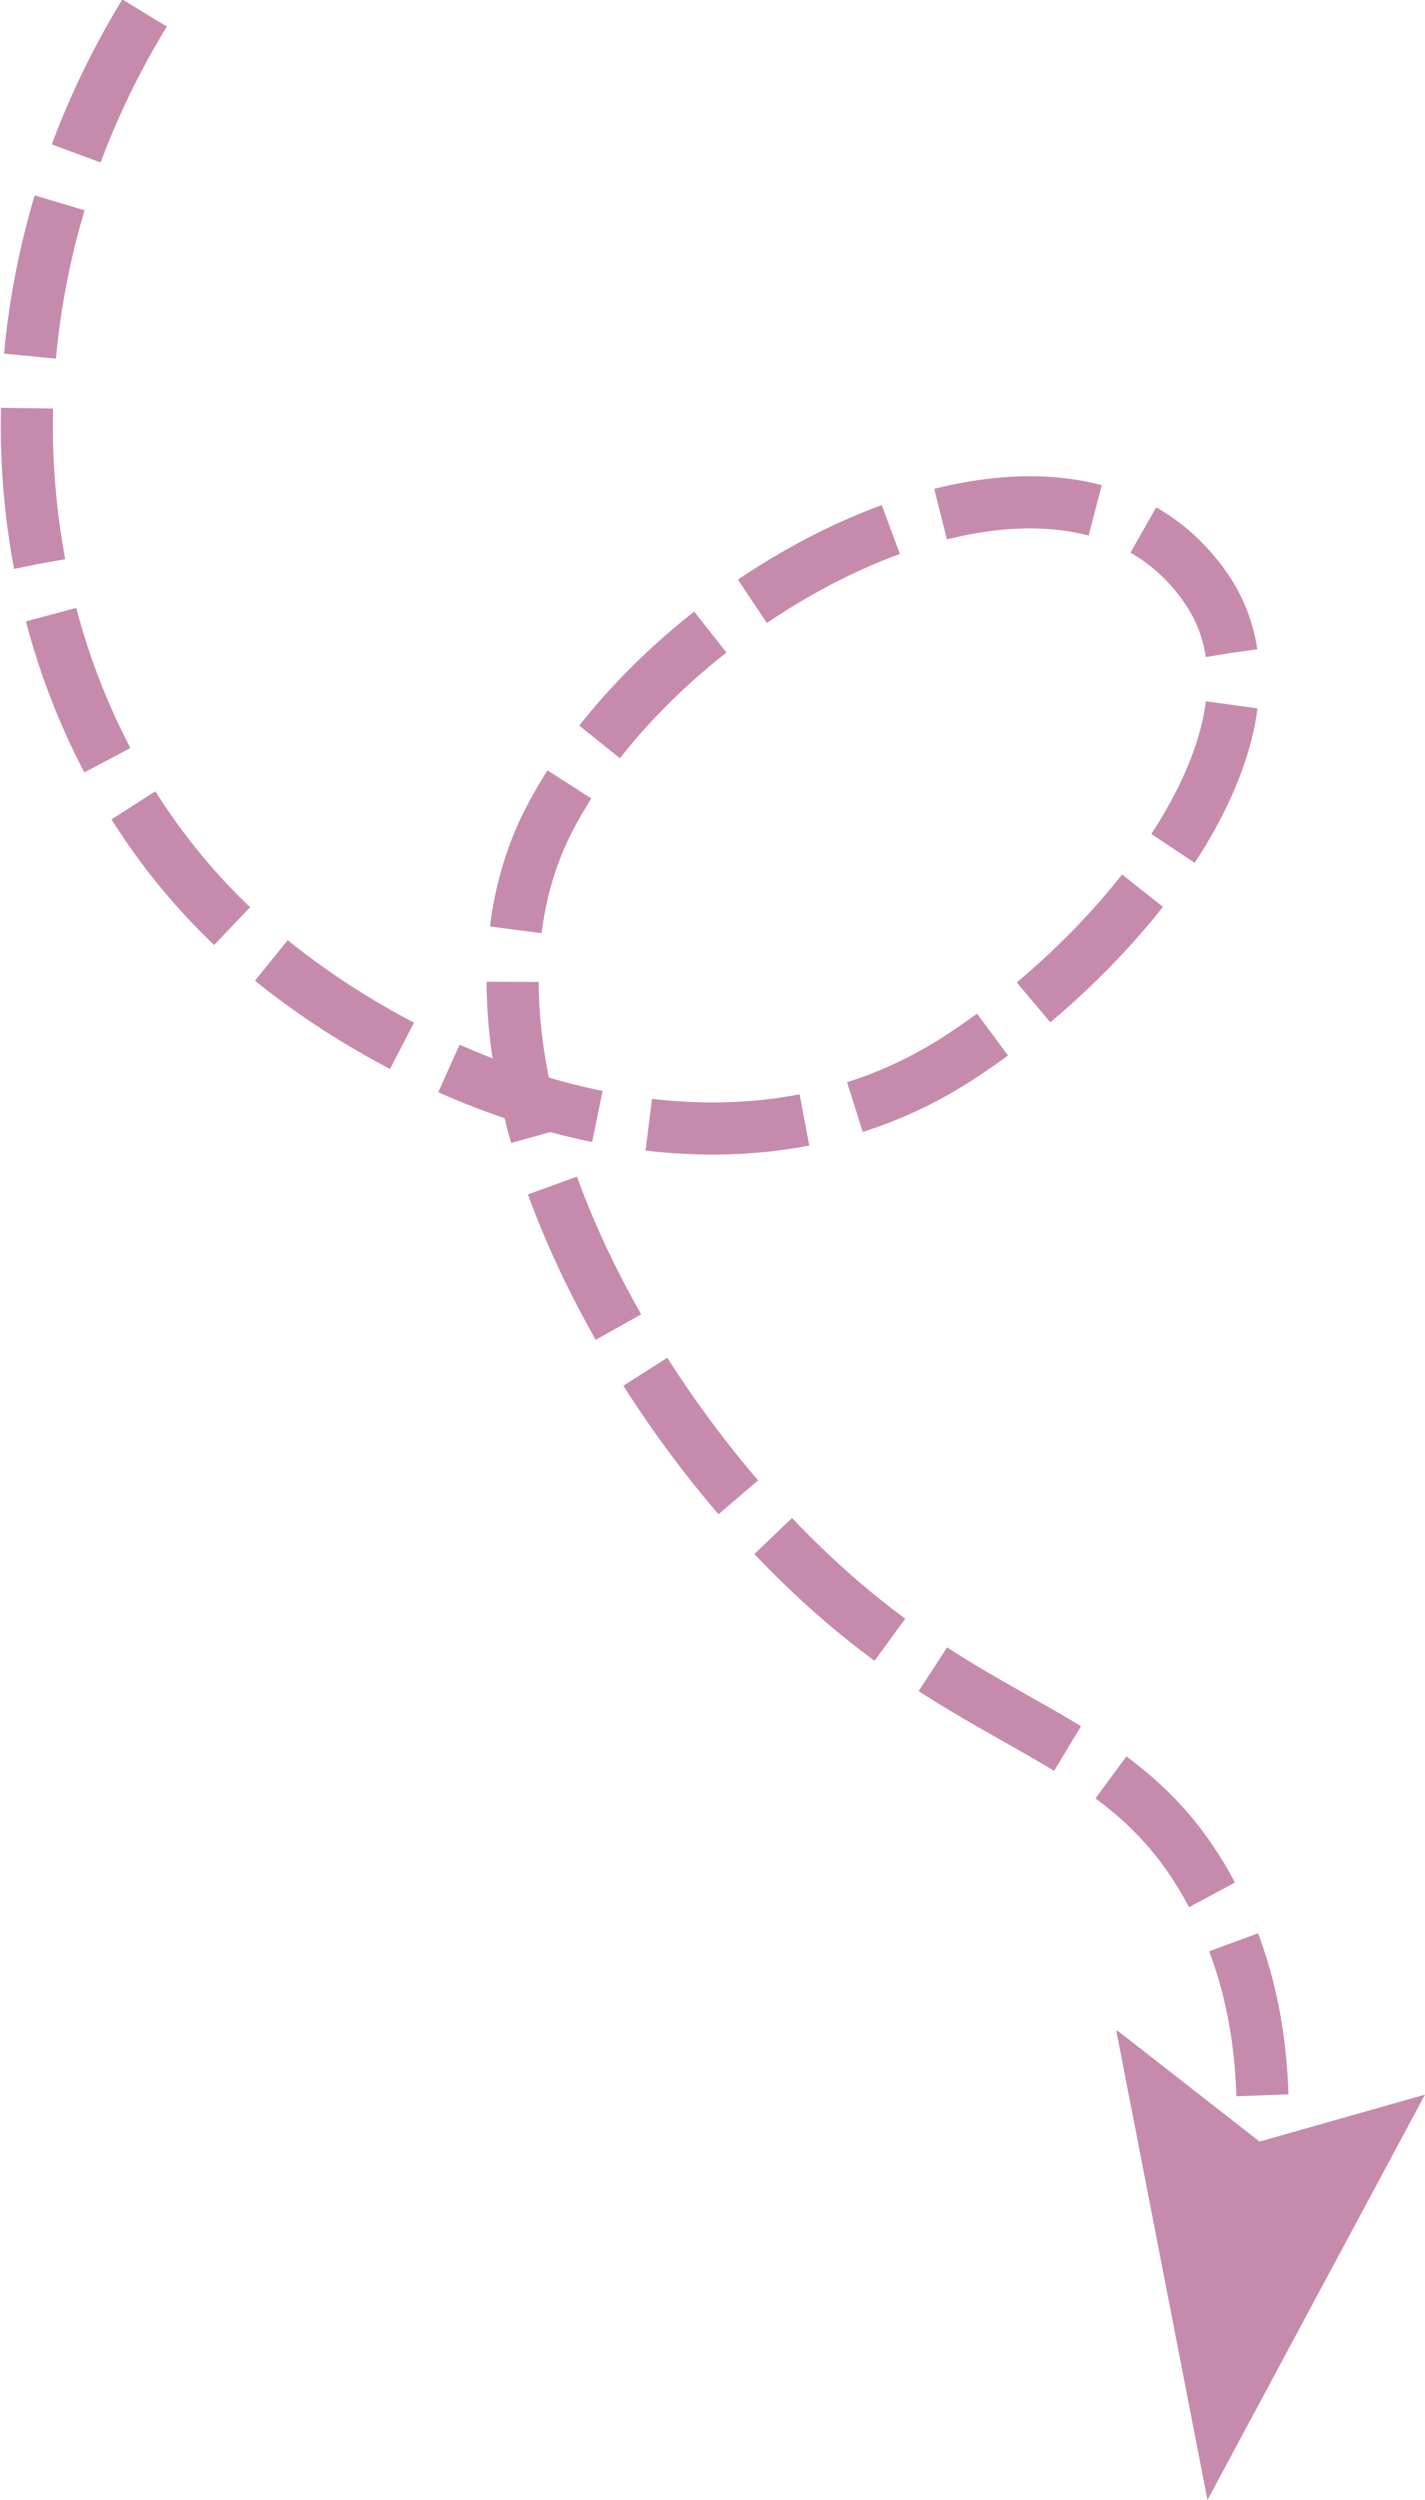 <?xml version="1.0" encoding="UTF-8"?>
<svg xmlns="http://www.w3.org/2000/svg" id="Ebene_1" version="1.1" viewBox="0 0 109.4 191.8">
  <defs>
    <style>
      .st0 {
        fill: #c68bac;
      }

      .st1 {
        fill: none;
        stroke: #c68bac;
        stroke-dasharray: 12 4;
        stroke-miterlimit: 10;
        stroke-width: 4px;
      }
    </style>
  </defs>
  <g id="Gruppe_7">
    <g id="Gruppe_8">
      <path id="Pfad_4" class="st1" d="M11.1,1C-3.9,25.5.4,55.9,19.3,72.4c12.6,11,36.2,20.6,54.4,8.7,13.2-8.6,26.3-25.5,18.8-36.1-11-15.6-40.9-.3-50.3,17.8-9.4,18,6.1,46.6,23.3,60.8,11.7,9.7,21.3,10.2,27.4,21.5,3.7,6.7,4.4,14.1,3.9,20.9"></path>
      <path id="Pfad_5" class="st0" d="M85.8,155.8l10.9,8.5,12.7-3.6-16.7,31.1-7-36Z"></path>
    </g>
  </g>
</svg>
